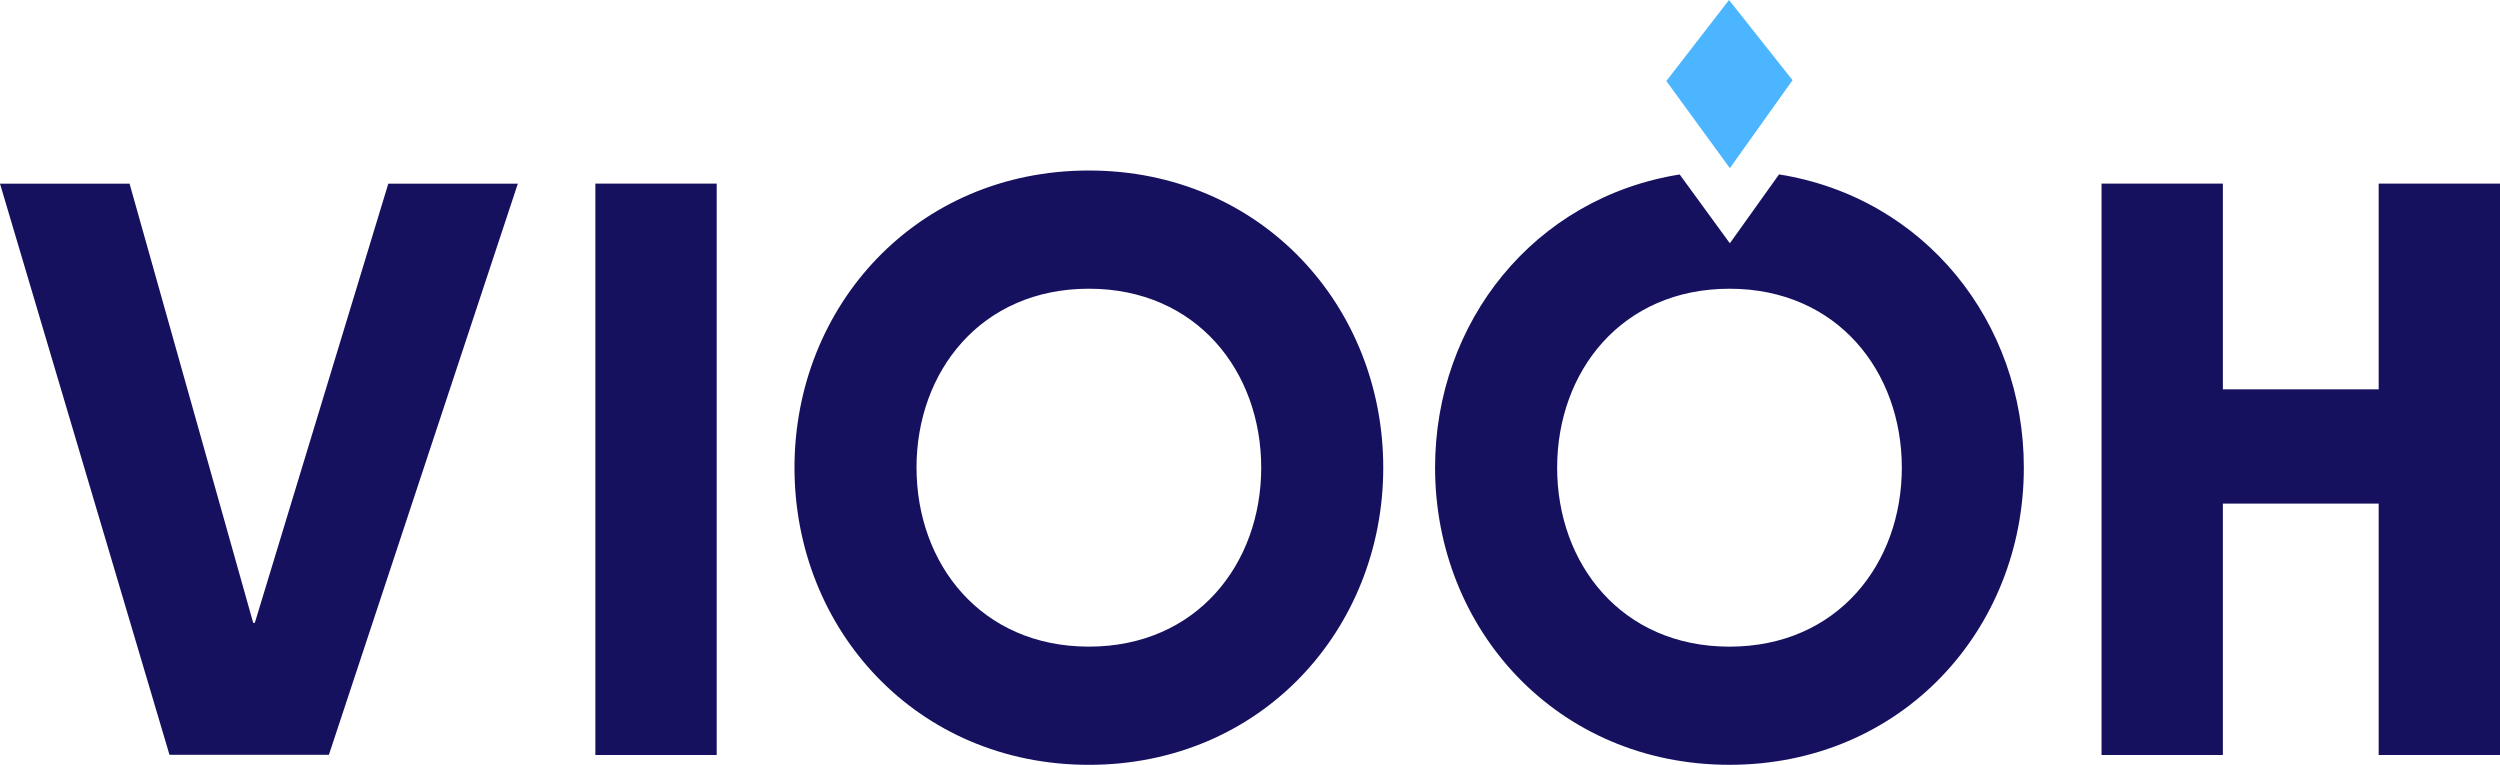 <?xml version="1.0" encoding="UTF-8"?> <svg xmlns="http://www.w3.org/2000/svg" viewBox="0 0 1080.57 330.58"><path fill="#15115f" d="M73.25 326.23 0 79.39h56l53.44 189.82h.7l57.69-189.82h55.99l-81.66 246.85H73.25Zm184.08.1V79.35h52.45v246.98h-52.45Zm340.55-124.19c0 69.9-52.75 128.44-127.24 128.44S343.4 272.03 343.4 202.14 396.15 73.7 470.64 73.7s127.24 58.54 127.24 128.44Zm-201.73 0c0 41.51 27.81 77.35 74.49 77.35s74.49-35.84 74.49-77.35-27.81-77.35-74.49-77.35-74.5 35.83-74.5 77.35h.01Zm512.19 124.19V79.35h52.45v88.92h67.34V79.35h52.45v246.98h-52.45V217.66h-67.34v108.67h-52.45ZM768.94 75.39l-21.25 29.77L726 75.41c-62.92 10.06-105.72 63.78-105.72 126.72 0 69.9 52.75 128.44 127.24 128.44s127.24-58.52 127.24-128.43c0-62.99-42.84-116.74-105.82-126.76ZM747.53 279.5c-46.69 0-74.49-35.84-74.49-77.35s27.81-77.35 74.49-77.35 74.49 35.83 74.49 77.35-27.8 77.35-74.49 77.35Z"></path><path fill="#4cb5ff" d="m747.33 0 27.46 34.66-27.1 38.02-27.46-37.66L747.33 0Z"></path></svg> 